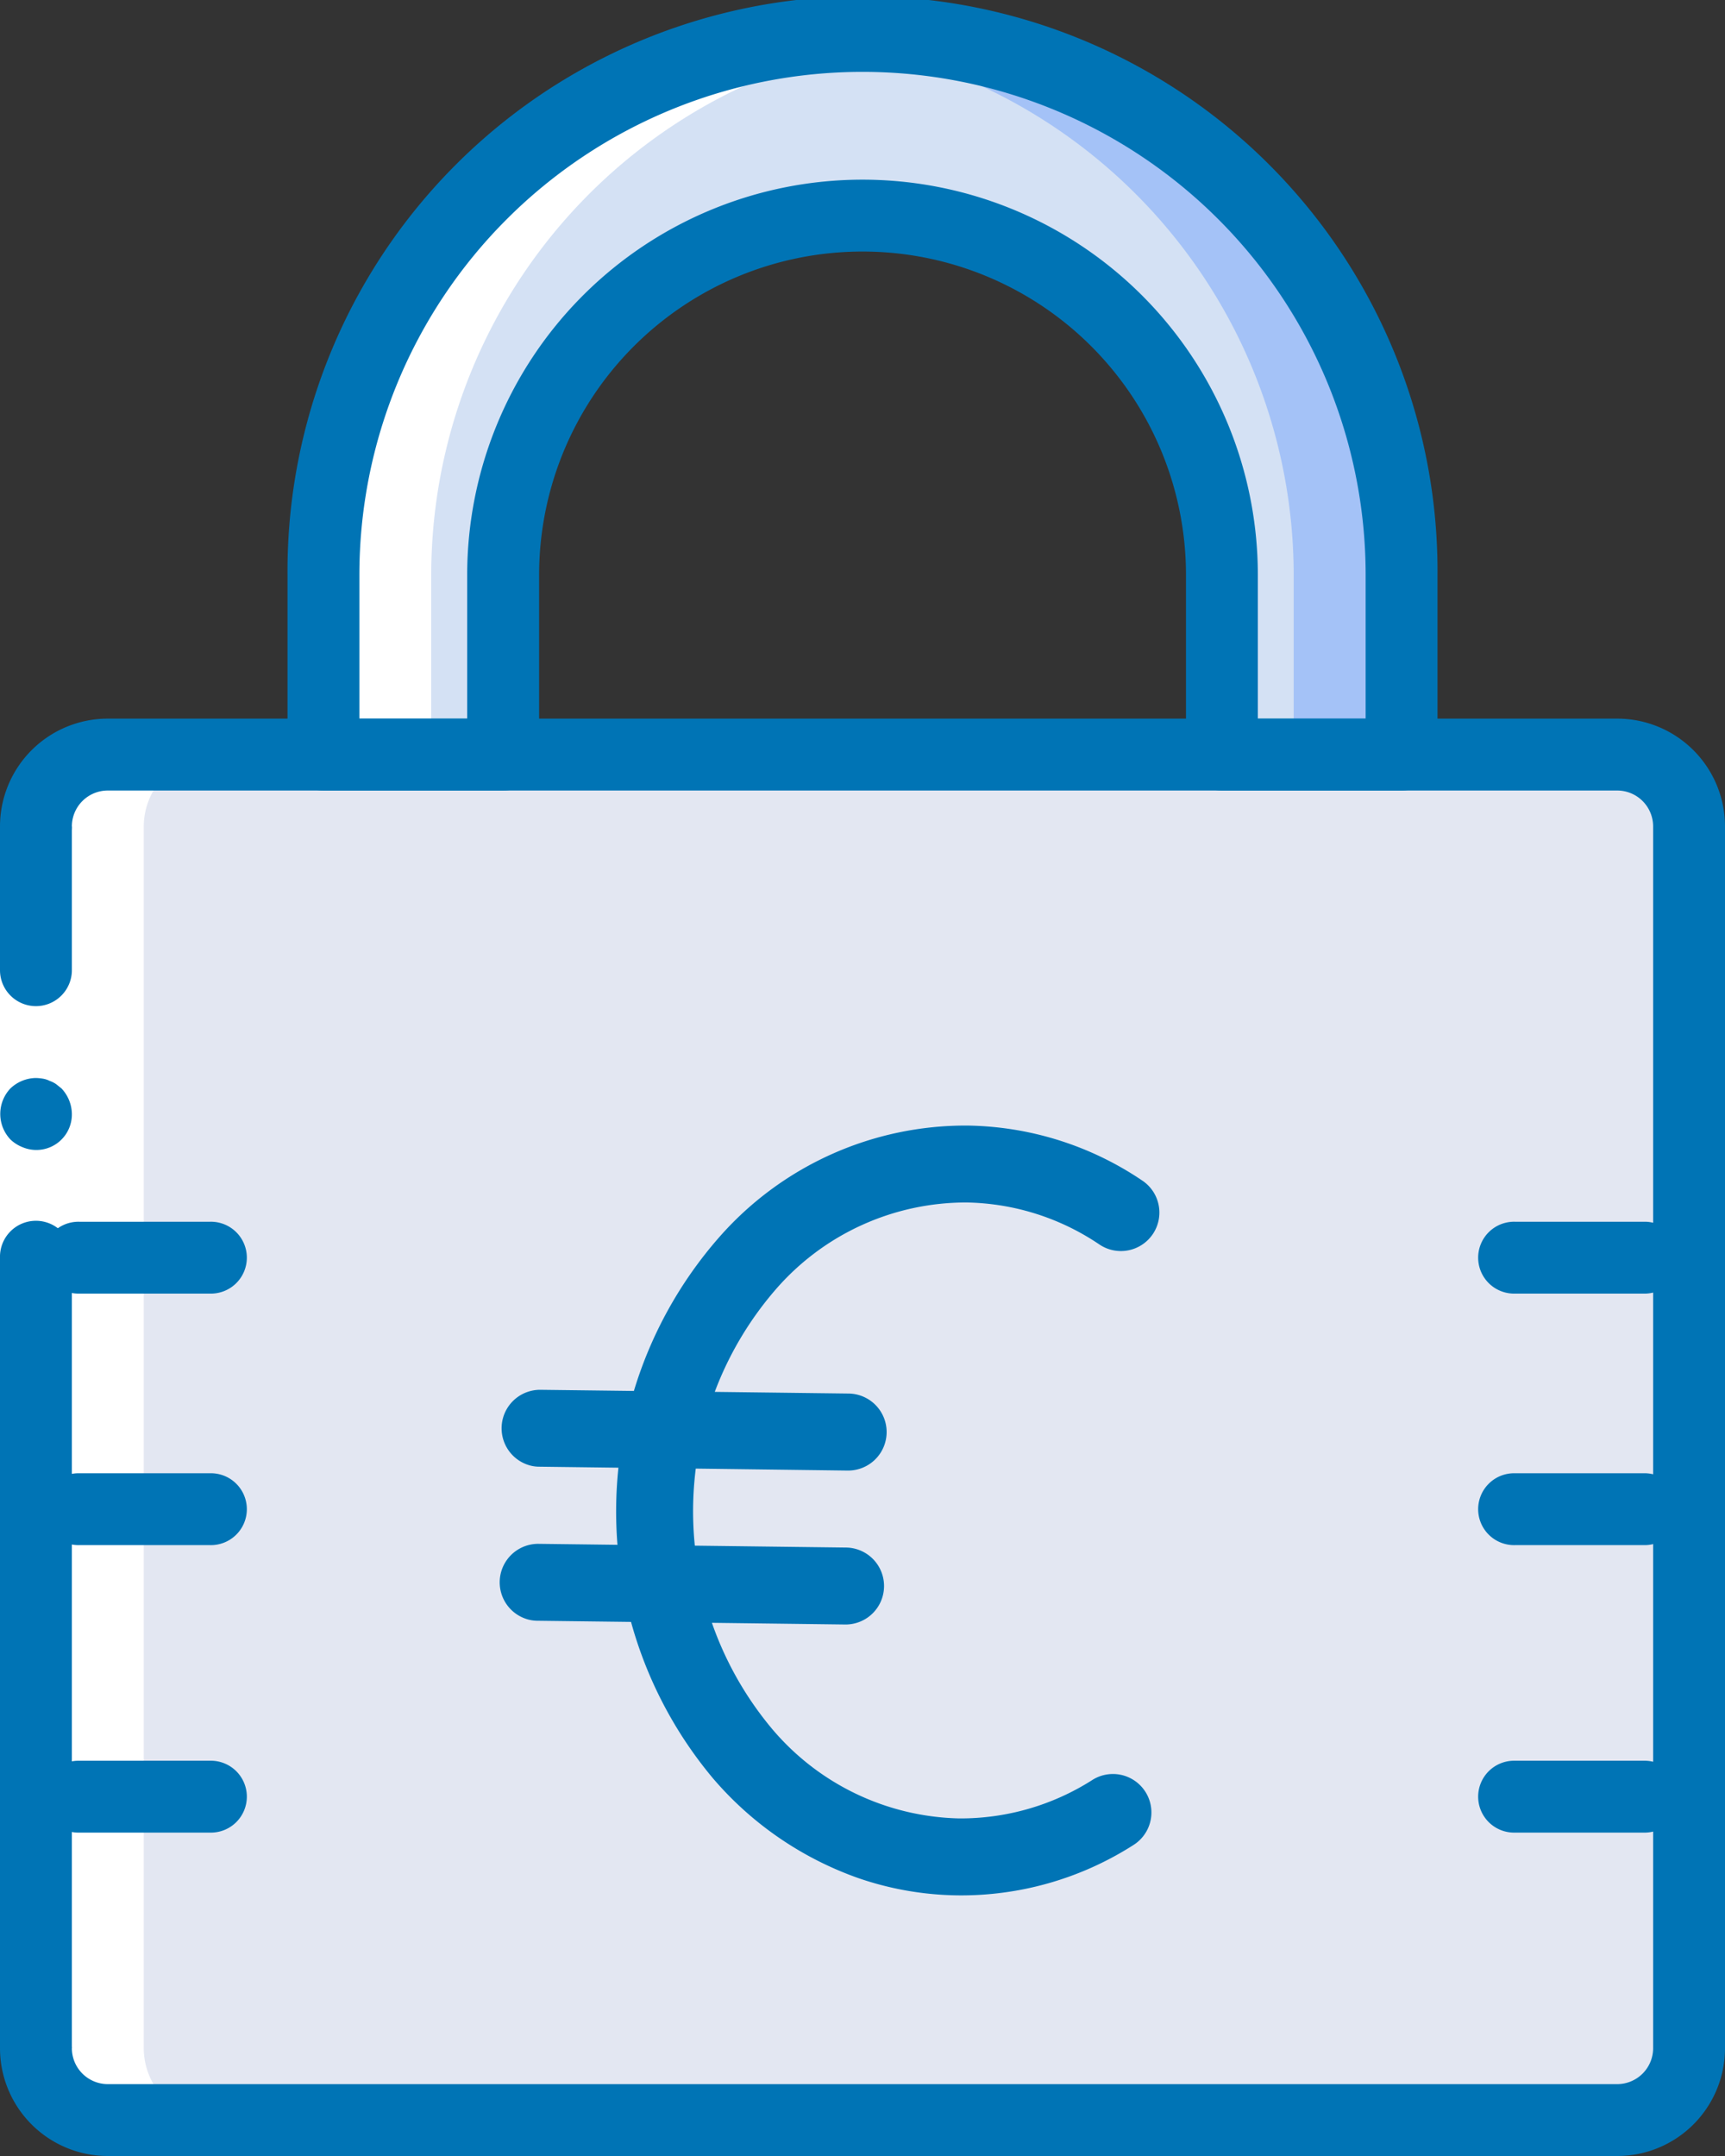 <svg id="touch" xmlns="http://www.w3.org/2000/svg" width="68" height="85" viewBox="0 0 68 85">
  <rect x="0" y="0" width="68" height="85" fill="#333333" stroke="none"/>
  <path id="Pfad_2340" data-name="Pfad 2340" d="M11.368,179.2h59.5a2.833,2.833,0,0,1,2.833,2.833V230.2a2.833,2.833,0,0,1-2.833,2.833h-59.5A2.833,2.833,0,0,1,8.535,230.2V182.033A2.833,2.833,0,0,1,11.368,179.2Zm0,0" transform="translate(-7.118 -149.449)" fill="#e3e7f2"/>
  <path id="Pfad_2341" data-name="Pfad 2341" d="M11.368,179.2H66.618a2.833,2.833,0,0,1,2.833,2.833V230.2a2.833,2.833,0,0,1-2.833,2.833H11.368A2.833,2.833,0,0,1,8.535,230.2V182.033A2.833,2.833,0,0,1,11.368,179.2Zm0,0" transform="translate(-7.118 -149.449)" fill="#e3e7f2"/>
  <path id="Pfad_2342" data-name="Pfad 2342" d="M98.051,8.532a16.129,16.129,0,0,0-2.04.113h-.042c-.029,0-.057-.014-.086,0h-.014A21.264,21.264,0,0,0,76.8,29.782v7.083h7.083V29.782a14.168,14.168,0,0,1,12.013-14c.029-.014.043-.014.057,0a12.9,12.9,0,0,1,2.1-.17,14.167,14.167,0,0,1,14.166,14.167v7.083H119.3V29.782A21.257,21.257,0,0,0,98.051,8.532Zm0,0" transform="translate(-64.051 -7.115)" fill="#d4e1f4"/>
  <path id="Pfad_2343" data-name="Pfad 2343" d="M215.8,29.782v7.083h-4.25V29.782a21.273,21.273,0,0,0-19.04-21.137,16.129,16.129,0,0,1,2.04-.113A21.257,21.257,0,0,1,215.8,29.782Zm0,0" transform="translate(-160.552 -7.115)" fill="#a4c2f7"/>
  <path id="Pfad_2344" data-name="Pfad 2344" d="M81.05,29.782A21.265,21.265,0,0,1,100.119,8.645h.014c.029-.014.056,0,.085,0h.027a21.577,21.577,0,0,0-2.195-.113,16.129,16.129,0,0,0-2.04.113h-.042c-.029,0-.057-.014-.086,0h-.014A21.264,21.264,0,0,0,76.8,29.782v7.083h4.25Zm0,0" transform="translate(-64.051 -7.115)" fill="#fff"/>
  <path id="Pfad_2345" data-name="Pfad 2345" d="M11.368,233.032h4.25a2.842,2.842,0,0,1-2.833-2.833V182.033a2.842,2.842,0,0,1,2.833-2.833h-4.25a2.842,2.842,0,0,0-2.833,2.833V230.2A2.842,2.842,0,0,0,11.368,233.032Zm0,0" transform="translate(-7.118 -149.449)" fill="#fff"/>
  <path id="Pfad_2346" data-name="Pfad 2346" d="M2.833,196.266v48.167H0V196.266Zm0,0" transform="translate(0 -163.682)" fill="#fff"/>
  <g id="Gruppe_1217" data-name="Gruppe 1217">
    <path id="Pfad_2347" data-name="Pfad 2347" d="M1.417,203.349a1.417,1.417,0,0,0,1.416-1.417v-5.667H0v5.667A1.417,1.417,0,0,0,1.417,203.349Zm0,0" transform="translate(0 -163.682)" fill="#0074b5"/>
    <path id="Pfad_2348" data-name="Pfad 2348" d="M0,322.716H2.833V291.55a1.417,1.417,0,1,0-2.833,0Zm0,0" transform="translate(0 -241.966)" fill="#0074b5"/>
    <path id="Pfad_2349" data-name="Pfad 2349" d="M2.872,257.417a1.489,1.489,0,0,0-.41-1.006l-.213-.171a1.1,1.1,0,0,0-.255-.127.891.891,0,0,0-.256-.085A2.068,2.068,0,0,0,1.456,256a1.487,1.487,0,0,0-1.006.411,1.463,1.463,0,0,0,0,2.012,1.453,1.453,0,0,0,.467.3,1.4,1.4,0,0,0,1.955-1.3Zm0,0" transform="translate(-0.039 -213.5)" fill="#0074b5"/>
    <path id="Pfad_2350" data-name="Pfad 2350" d="M63.75,227.334H4.25A4.25,4.25,0,0,1,0,223.084a1.417,1.417,0,0,1,2.833,0A1.417,1.417,0,0,0,4.25,224.5h59.5a1.417,1.417,0,0,0,1.417-1.417V174.918A1.417,1.417,0,0,0,63.75,173.5H4.25a1.417,1.417,0,0,0-1.417,1.416,1.417,1.417,0,1,1-2.833,0,4.25,4.25,0,0,1,4.25-4.25h59.5a4.25,4.25,0,0,1,4.25,4.25v48.167A4.25,4.25,0,0,1,63.75,227.334Zm0,0" transform="translate(0 -142.334)" fill="#0074b5"/>
    <path id="Pfad_2351" data-name="Pfad 2351" d="M112.183,31.167H105.1a1.417,1.417,0,0,1-1.416-1.417V22.667a12.75,12.75,0,1,0-25.5,0V29.75a1.417,1.417,0,0,1-1.417,1.417H69.683a1.417,1.417,0,0,1-1.417-1.417V22.667a22.667,22.667,0,1,1,45.333,0V29.75a1.417,1.417,0,0,1-1.416,1.417Zm-5.667-2.833h4.25V22.667a19.833,19.833,0,1,0-39.667,0v5.667h4.25V22.667a15.583,15.583,0,0,1,31.167,0Zm0,0" transform="translate(-56.932)" fill="#0074b5"/>
    <path id="Pfad_2352" data-name="Pfad 2352" d="M357.777,292.966h-5.145a1.417,1.417,0,1,1,0-2.833h5.145a1.417,1.417,0,0,1,0,2.833Zm0,0" transform="translate(-292.908 -241.966)" fill="#0074b5"/>
    <path id="Pfad_2353" data-name="Pfad 2353" d="M357.777,352.7h-5.145a1.417,1.417,0,1,1,0-2.833h5.145a1.417,1.417,0,0,1,0,2.833Zm0,0" transform="translate(-292.908 -291.784)" fill="#0074b5"/>
    <path id="Pfad_2354" data-name="Pfad 2354" d="M357.777,420.966h-5.145a1.417,1.417,0,1,1,0-2.833h5.145a1.417,1.417,0,0,1,0,2.833Zm0,0" transform="translate(-292.908 -348.716)" fill="#0074b5"/>
    <path id="Pfad_2355" data-name="Pfad 2355" d="M16.886,292.966H11.741a1.417,1.417,0,1,1,0-2.833h5.145a1.417,1.417,0,1,1,0,2.833Zm0,0" transform="translate(-8.61 -241.966)" fill="#0074b5"/>
    <path id="Pfad_2356" data-name="Pfad 2356" d="M16.886,352.7H11.741a1.417,1.417,0,1,1,0-2.833h5.145a1.417,1.417,0,1,1,0,2.833Zm0,0" transform="translate(-8.61 -291.784)" fill="#0074b5"/>
    <path id="Pfad_2357" data-name="Pfad 2357" d="M16.886,420.966H11.741a1.417,1.417,0,1,1,0-2.833h5.145a1.417,1.417,0,1,1,0,2.833Zm0,0" transform="translate(-8.61 -348.716)" fill="#0074b5"/>
    <path id="Vereinigungsmenge_2" data-name="Vereinigungsmenge 2" d="M14415.441,7600.22a16.361,16.361,0,0,1-5.05-4.772l-3.491,1.154a1.435,1.435,0,0,1-.479.08,1.518,1.518,0,0,1-.475-2.959l2.95-.975a16.486,16.486,0,0,1-.954-2.887l-2.952.975a1.408,1.408,0,0,1-.475.08,1.518,1.518,0,0,1-.475-2.959l3.493-1.155a16.367,16.367,0,0,1,1.212-6.839,12.917,12.917,0,0,1,7.813-7.334,12.594,12.594,0,0,1,7.2-.2,1.517,1.517,0,1,1-.771,2.934,9.626,9.626,0,0,0-5.477.145,9.931,9.931,0,0,0-5.979,5.654,13.33,13.33,0,0,0-.972,4.637l5.01-1.656a1.518,1.518,0,0,1,.953,2.883l-5.686,1.876a13.455,13.455,0,0,0,.954,2.885l5.684-1.878a1.517,1.517,0,0,1,.953,2.88l-5.01,1.655a13.349,13.349,0,0,0,3.542,3.144,9.935,9.935,0,0,0,8.172.978,9.654,9.654,0,0,0,4.484-3.147,1.516,1.516,0,1,1,2.368,1.895,12.6,12.6,0,0,1-5.9,4.133,12.445,12.445,0,0,1-3.922.634A13.4,13.4,0,0,1,14415.441,7600.22Z" transform="translate(-11127.581 -11809.258) rotate(19)" fill="#0074b5"/>
  </g>
</svg>
